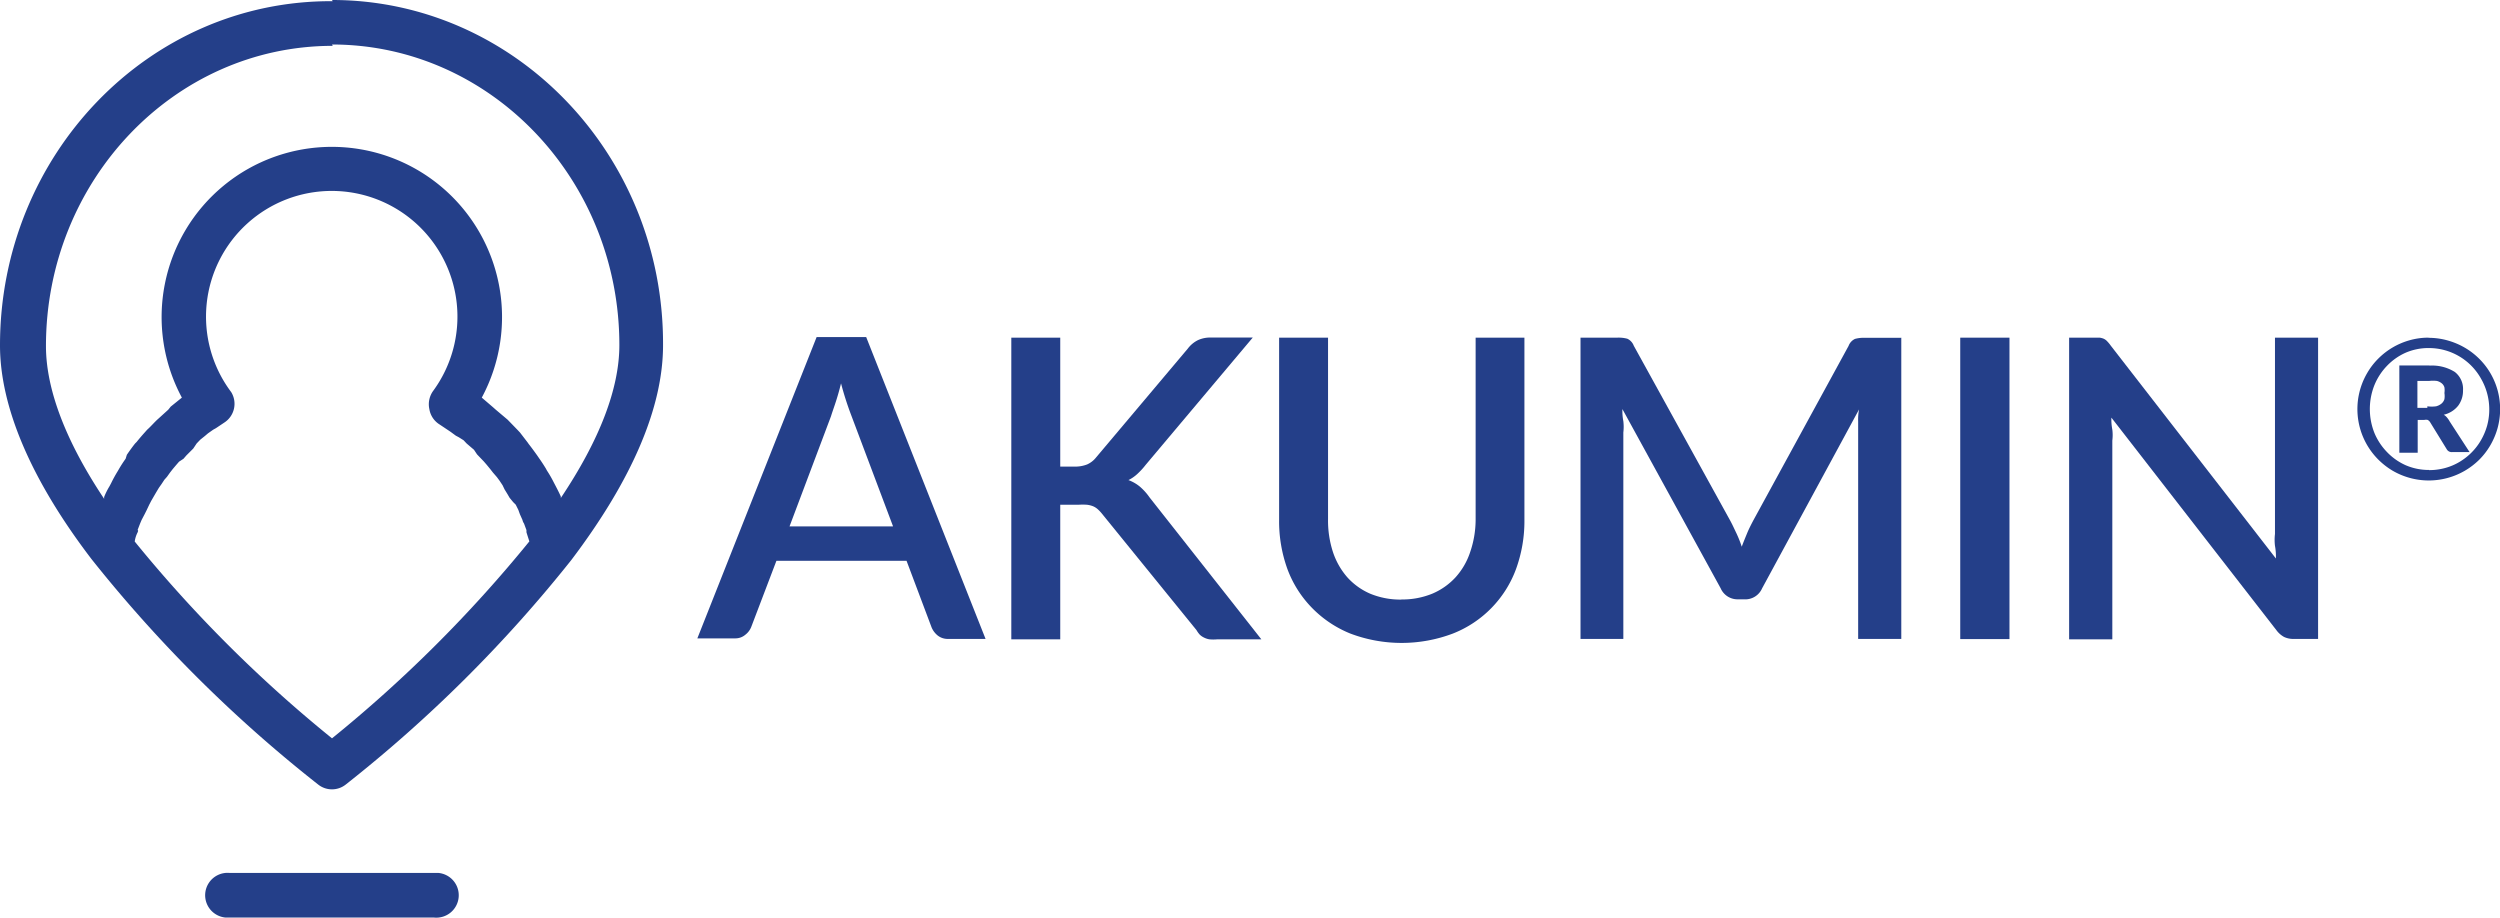 <svg id="akumin" xmlns="http://www.w3.org/2000/svg" width="154.703" height="56.786" viewBox="0 0 154.703 56.786">
  <path id="Path_46" data-name="Path 46" d="M20.545,45.689A82.89,82.89,0,0,1,8.337,33.51a1.741,1.741,0,0,1,.18-.568c.066-.18,0-.1,0-.151l.161-.416.085-.2.189-.36.114-.227.17-.36.123-.237.17-.293.132-.227.17-.284.161-.227.18-.274.161-.18.189-.265.17-.218.208-.246.18-.208.274-.18.18-.208.237-.237.189-.189.208-.312.227-.237.284-.227.189-.161.322-.227.17-.095.511-.341a1.382,1.382,0,0,0,.435-1.893l-.057-.076a7.779,7.779,0,1,1,12.558,0,1.41,1.41,0,0,0-.237,1.136,1.372,1.372,0,0,0,.634.946l.511.341.17.114.322.237.18.095.3.189.189.2.265.227.189.161.189.284.18.189.237.246.18.208.218.265.17.218.246.284.161.218.189.284.123.256.18.293.132.227.218.265.161.161.161.322.095.265.161.36a.587.587,0,0,0,.095.218l.151.407v.132c.057.189.123.388.18.568A83.126,83.126,0,0,1,20.545,45.689m0-42.935c9.814,0,17.782,8.347,17.782,18.6,0,2.678-1.211,5.858-3.624,9.463v-.095c-.1-.227-.218-.454-.331-.672l-.095-.18a7.474,7.474,0,0,0-.435-.757l-.066-.123c-.132-.218-.274-.435-.416-.634l-.123-.18c-.17-.237-.341-.473-.52-.7l-.066-.095-.473-.615-.151-.161-.615-.634h0l-.729-.615-.17-.151-.7-.6a10.533,10.533,0,1,0-18.558,0l-.691.558-.151.189-.615.558h0c-.237.208-.445.464-.691.681l-.151.17c-.17.189-.341.388-.5.587l-.095.095c-.18.227-.35.464-.511.7l-.076.246c-.151.208-.284.416-.407.625l-.076.132a8.459,8.459,0,0,0-.416.757l-.1.189a4.328,4.328,0,0,0-.331.662v.114c-2.4-3.6-3.6-6.8-3.6-9.454,0-10.22,7.921-18.577,17.744-18.577m0-2.763C9.208,0,0,9.586,0,21.368c0,3.785,1.893,8.3,5.678,13.249A85.01,85.01,0,0,0,19.7,48.557a1.372,1.372,0,0,0,1.684,0,84.972,84.972,0,0,0,13.968-13.9c3.785-5,5.678-9.463,5.678-13.3C41.081,9.586,31.873,0,20.545,0" fill="#243f89"/>
  <path id="Path_47" data-name="Path 47" d="M27.586,57.08H14.915a1.386,1.386,0,1,0-.227,2.763h12.9a1.387,1.387,0,1,0,.246-2.763h-.246" transform="translate(-0.72 -3.063)" fill="#243f89"/>
  <path id="Path_48" data-name="Path 48" d="M57.7,33.727l-2.565-6.814a19.24,19.24,0,0,1-.644-2.006c-.1.407-.208.785-.322,1.136s-.218.634-.3.9l-2.565,6.814h6.4Zm5.735,6.993H61.12a1,1,0,0,1-.644-.208,1.287,1.287,0,0,1-.379-.5l-1.552-4.126H50.493l-1.561,4.1a1.136,1.136,0,0,1-.36.473.946.946,0,0,1-.644.227H45.6L52.981,22.04h3.066Z" transform="translate(-2.447 -1.183)" fill="#243f89"/>
  <path id="Path_49" data-name="Path 49" d="M69.158,30.057h.861a2.034,2.034,0,0,0,.8-.132,1.476,1.476,0,0,0,.558-.435l5.678-6.738a1.77,1.77,0,0,1,.625-.52,1.826,1.826,0,0,1,.8-.161h2.593l-6.624,7.874a4.543,4.543,0,0,1-.521.568,2.271,2.271,0,0,1-.549.379,2.442,2.442,0,0,1,.7.4,3.53,3.53,0,0,1,.606.672l6.918,8.782H78.877a2.6,2.6,0,0,1-.492,0,1.135,1.135,0,0,1-.341-.114.946.946,0,0,1-.265-.189,1.684,1.684,0,0,1-.189-.265l-5.839-7.192a2.385,2.385,0,0,0-.265-.284,1.069,1.069,0,0,0-.293-.189,1.514,1.514,0,0,0-.388-.095,3.785,3.785,0,0,0-.511,0H69.158v8.328H66.13V22.079h3.028v7.987Z" transform="translate(-3.549 -1.184)" fill="#243f89"/>
  <path id="Path_50" data-name="Path 50" d="M91.23,38.281a4.883,4.883,0,0,0,1.893-.36,4.145,4.145,0,0,0,1.438-1.013,4.372,4.372,0,0,0,.9-1.552,6.227,6.227,0,0,0,.341-2V22.08h3.019V33.36a8.678,8.678,0,0,1-.53,3.066,6.814,6.814,0,0,1-3.9,3.965,8.971,8.971,0,0,1-6.34,0,6.946,6.946,0,0,1-2.385-1.6,6.814,6.814,0,0,1-1.514-2.4,8.678,8.678,0,0,1-.511-3.028V22.08h3.028V33.3a6.293,6.293,0,0,0,.3,2.035,4.543,4.543,0,0,0,.89,1.571,4.069,4.069,0,0,0,1.429,1.022,4.883,4.883,0,0,0,1.893.36" transform="translate(-4.488 -1.185)" fill="#243f89"/>
  <path id="Path_51" data-name="Path 51" d="M123.2,22.08V40.723h-2.669V27.256a3.237,3.237,0,0,1,.057-.738l-6,11.072a1.136,1.136,0,0,1-1.136.681h-.35a1.136,1.136,0,0,1-1.079-.681L105.943,26.5a3.341,3.341,0,0,0,.057.748,2.915,2.915,0,0,1,0,.7V40.723h-2.65V22.08h2.271a2.063,2.063,0,0,1,.625.066.776.776,0,0,1,.4.435l5.981,10.845c.132.246.246.5.379.776a7.153,7.153,0,0,1,.322.814c.1-.274.218-.558.331-.833s.246-.53.379-.785l5.9-10.807a.776.776,0,0,1,.4-.435,2.063,2.063,0,0,1,.625-.066h2.262Z" transform="translate(-5.546 -1.185)" fill="#243f89"/>
  <rect id="Rectangle_2" data-name="Rectangle 2" width="3.047" height="18.652" transform="translate(121.302 20.895)" fill="#243f89"/>
  <path id="Path_52" data-name="Path 52" d="M150.706,22.08V40.723h-1.5a1.363,1.363,0,0,1-.606-.123,1.486,1.486,0,0,1-.464-.407l-10.22-13.164a3.189,3.189,0,0,0,.057.738,2.736,2.736,0,0,1,0,.681v12.3H135.3V22.08h1.893a1.041,1.041,0,0,1,.246.066.691.691,0,0,1,.218.161,2.147,2.147,0,0,1,.218.265l10.22,13.173a3.587,3.587,0,0,0-.057-.785,3.1,3.1,0,0,1,0-.729V22.08H150.7Z" transform="translate(-7.26 -1.185)" fill="#243f89"/>
  <path id="Path_53" data-name="Path 53" d="M158.484,26.329a2.1,2.1,0,0,0,.53,0,.861.861,0,0,0,.341-.17.587.587,0,0,0,.18-.274,1.249,1.249,0,0,0,0-.379,1.194,1.194,0,0,0,0-.35.511.511,0,0,0-.161-.246.776.776,0,0,0-.3-.151,1.987,1.987,0,0,0-.492,0h-.719v1.666h.615v-.095Zm.1-2.517a2.65,2.65,0,0,1,1.59.388,1.325,1.325,0,0,1,.511,1.136,1.542,1.542,0,0,1-.293.946,1.6,1.6,0,0,1-.9.568.738.738,0,0,1,.208.18,1.419,1.419,0,0,1,.161.237l1.23,1.893h-1.069a.35.35,0,0,1-.341-.17l-1.041-1.694a.511.511,0,0,0-.132-.123.464.464,0,0,0-.227,0h-.4V29.2h-1.136v-5.4h1.893Zm0,6.464a3.7,3.7,0,0,0,1-.132,3.558,3.558,0,0,0,.89-.379,3.73,3.73,0,0,0,.748-.587,3.653,3.653,0,0,0,.577-.757,3.92,3.92,0,0,0,.379-.9,3.818,3.818,0,0,0-.379-2.905,3.691,3.691,0,0,0-3.218-1.893,3.558,3.558,0,0,0-1.457.293,3.672,3.672,0,0,0-1.136.8,3.785,3.785,0,0,0-.785,1.2,4.012,4.012,0,0,0,0,2.962A3.785,3.785,0,0,0,156,29.178a3.672,3.672,0,0,0,1.136.795,3.587,3.587,0,0,0,1.457.293m0-8.176a4.334,4.334,0,0,1,1.136.161,4.542,4.542,0,0,1,1.06.445,4.42,4.42,0,0,1,.9.691,4.372,4.372,0,0,1,1.136,1.949,4.438,4.438,0,0,1,0,2.337,4.543,4.543,0,0,1-.445,1.06,4.42,4.42,0,0,1-.681.89,4.543,4.543,0,0,1-.9.691,4.438,4.438,0,0,1-4.467,0,4.542,4.542,0,0,1-.89-.691,4.419,4.419,0,0,1-.691-5.347,4.324,4.324,0,0,1,.691-.9,4.419,4.419,0,0,1,1.94-1.136,4.334,4.334,0,0,1,1.136-.161" transform="translate(-8.271 -1.185)" fill="#243f89"/>
</svg>
